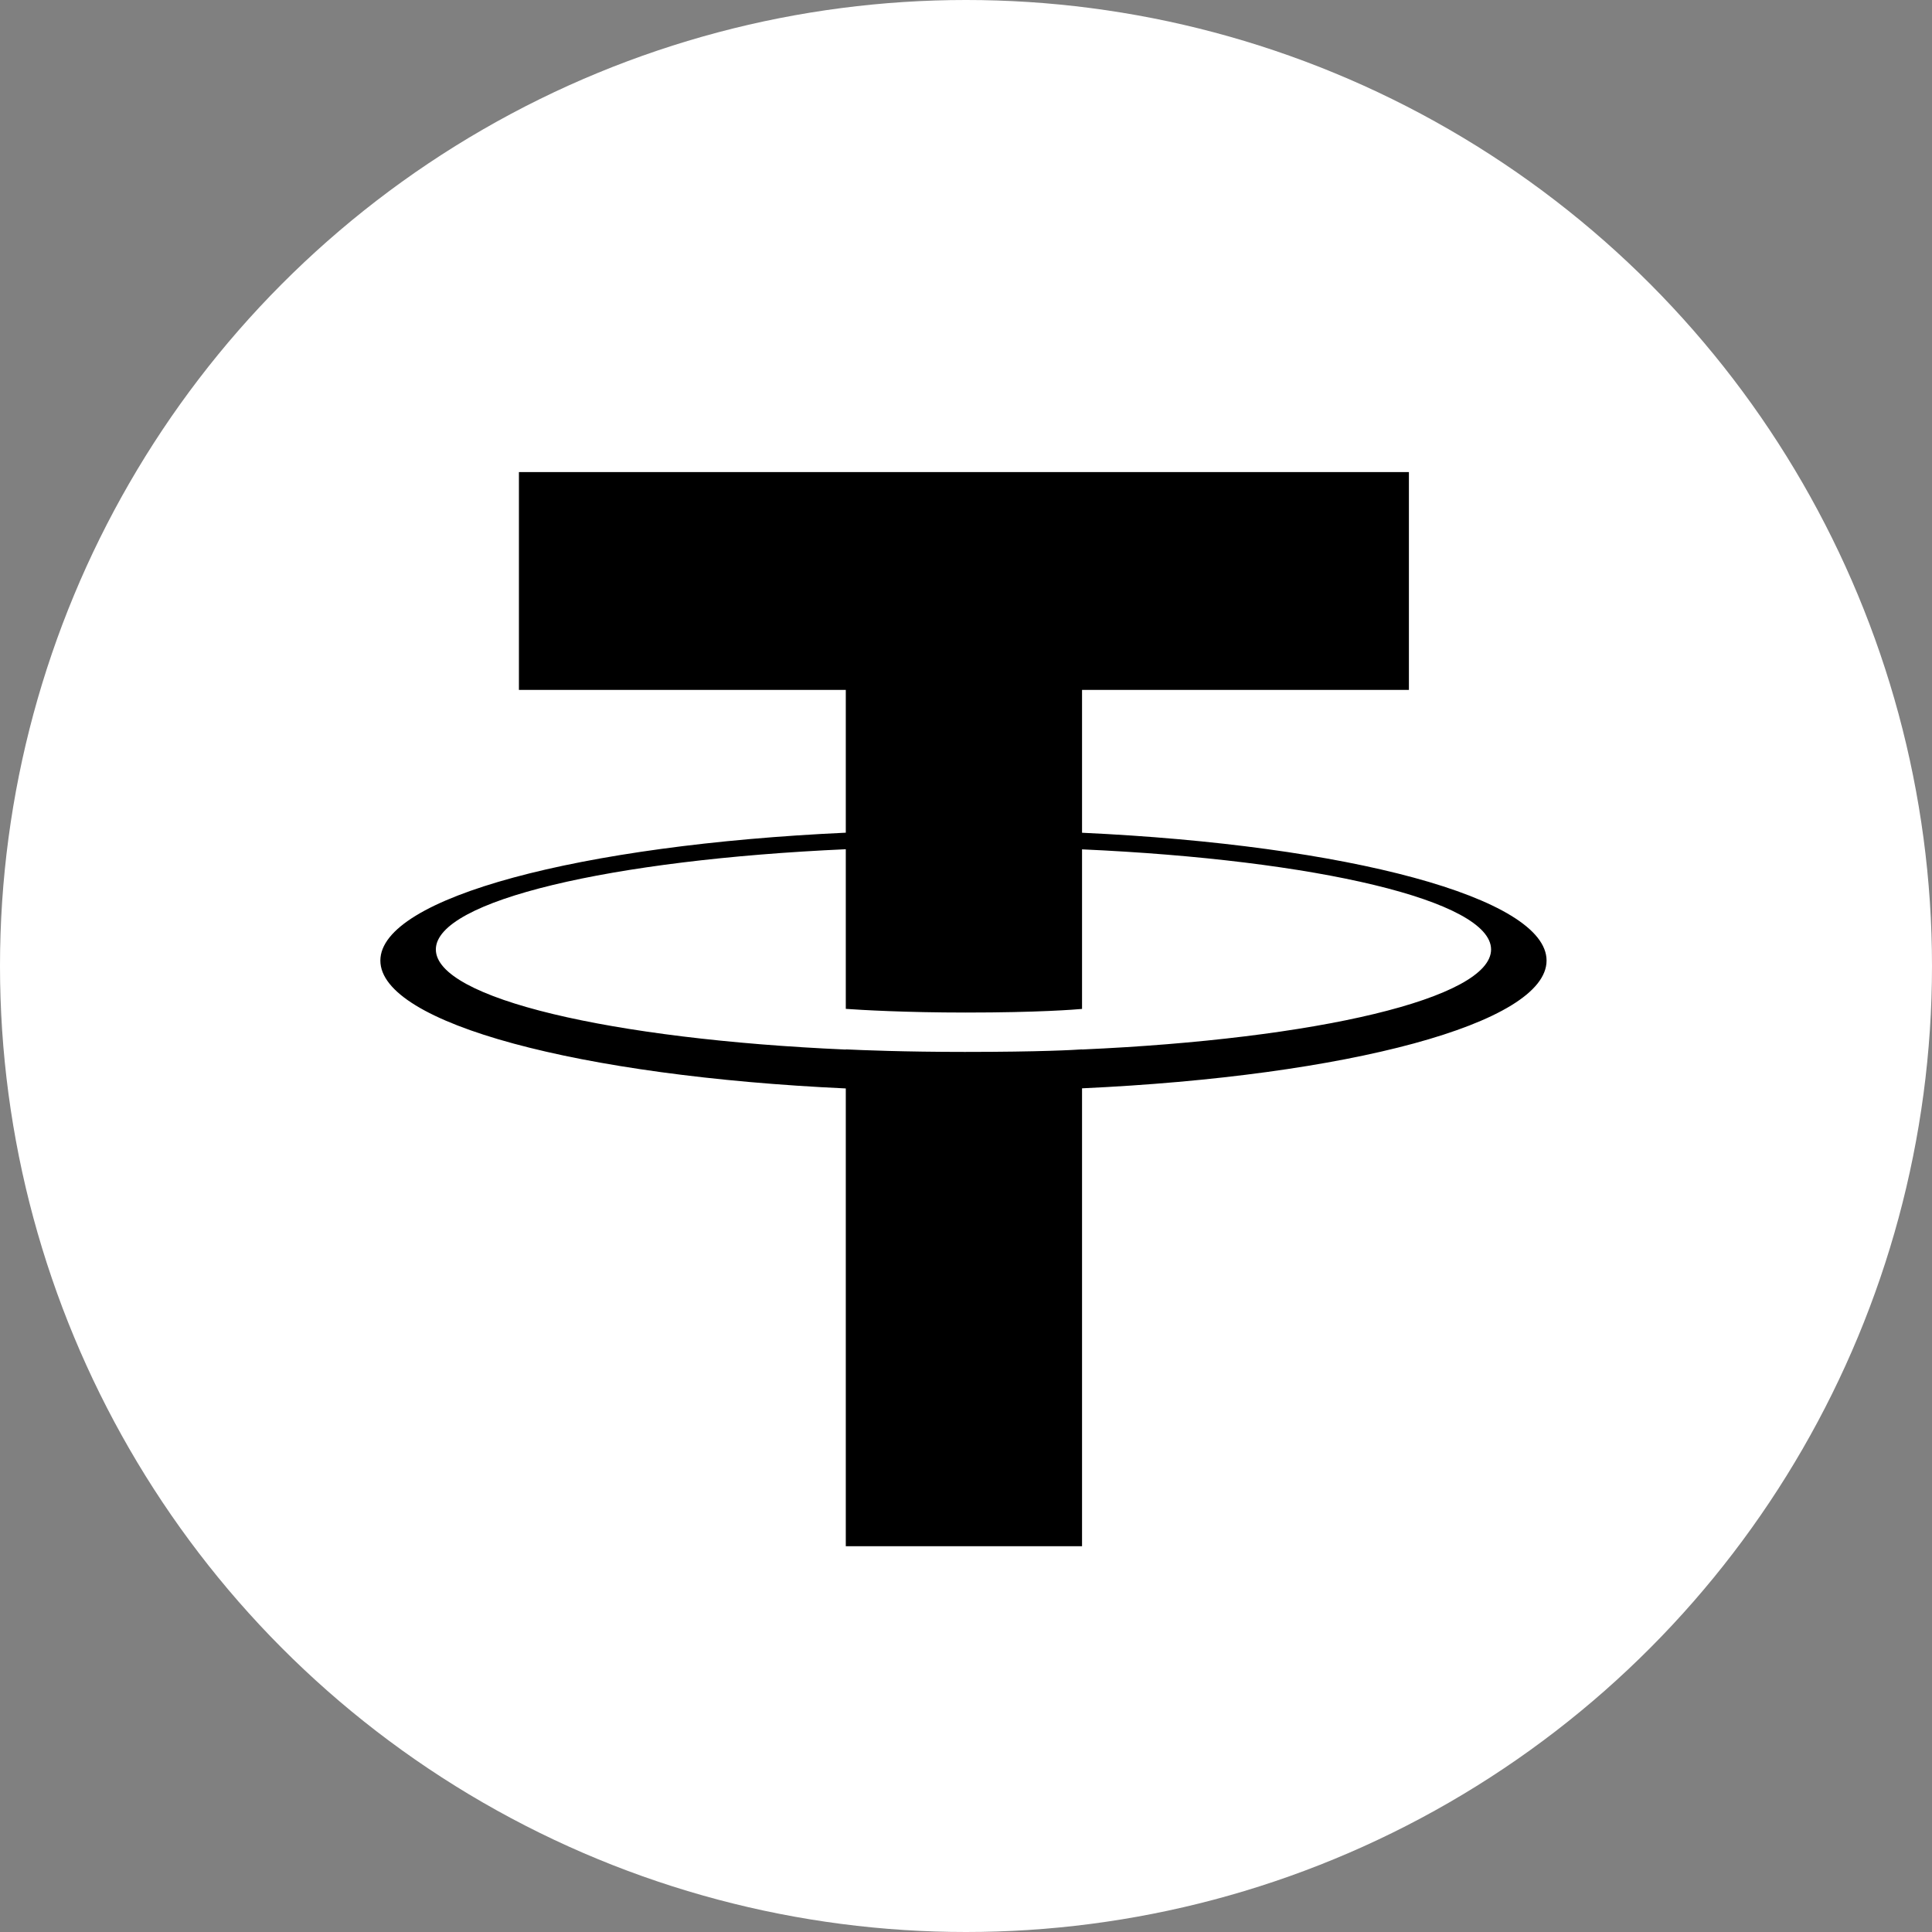 <svg style="fill-rule:evenodd;clip-rule:evenodd;stroke-linejoin:round;stroke-miterlimit:2;" xml:space="preserve" xmlns:xlink="http://www.w3.org/1999/xlink" xmlns="http://www.w3.org/2000/svg" version="1.1" viewBox="0 0 800 800" height="100%" width="100%">
    <rect x="0" y="0" width="800" height="800" fill="#808080" stroke="none"/>
    <g transform="matrix(25,0,0,25,0,0)">
        <circle style="fill:white;" r="16" cy="16" cx="16"></circle>
        <path d="M17.922,17.383L17.922,17.381C17.812,17.389 17.245,17.423 15.98,17.423C14.97,17.423 14.259,17.393 14.009,17.381L14.009,17.384C10.121,17.213 7.219,16.536 7.219,15.726C7.219,14.917 10.121,14.24 14.009,14.066L14.009,16.71C14.263,16.728 14.991,16.771 15.997,16.771C17.204,16.771 17.809,16.721 17.922,16.711L17.922,14.068C21.802,14.241 24.697,14.918 24.697,15.726C24.697,16.536 21.802,17.211 17.922,17.383M17.922,13.793L17.922,11.427L23.336,11.427L23.336,7.819L8.595,7.819L8.595,11.427L14.009,11.427L14.009,13.792C9.609,13.994 6.3,14.866 6.3,15.91C6.3,16.954 9.609,17.825 14.009,18.028L14.009,25.61L17.922,25.61L17.922,18.026C22.315,17.824 25.616,16.953 25.616,15.91C25.616,14.867 22.315,13.996 17.922,13.793"></path>
    </g>
</svg>

